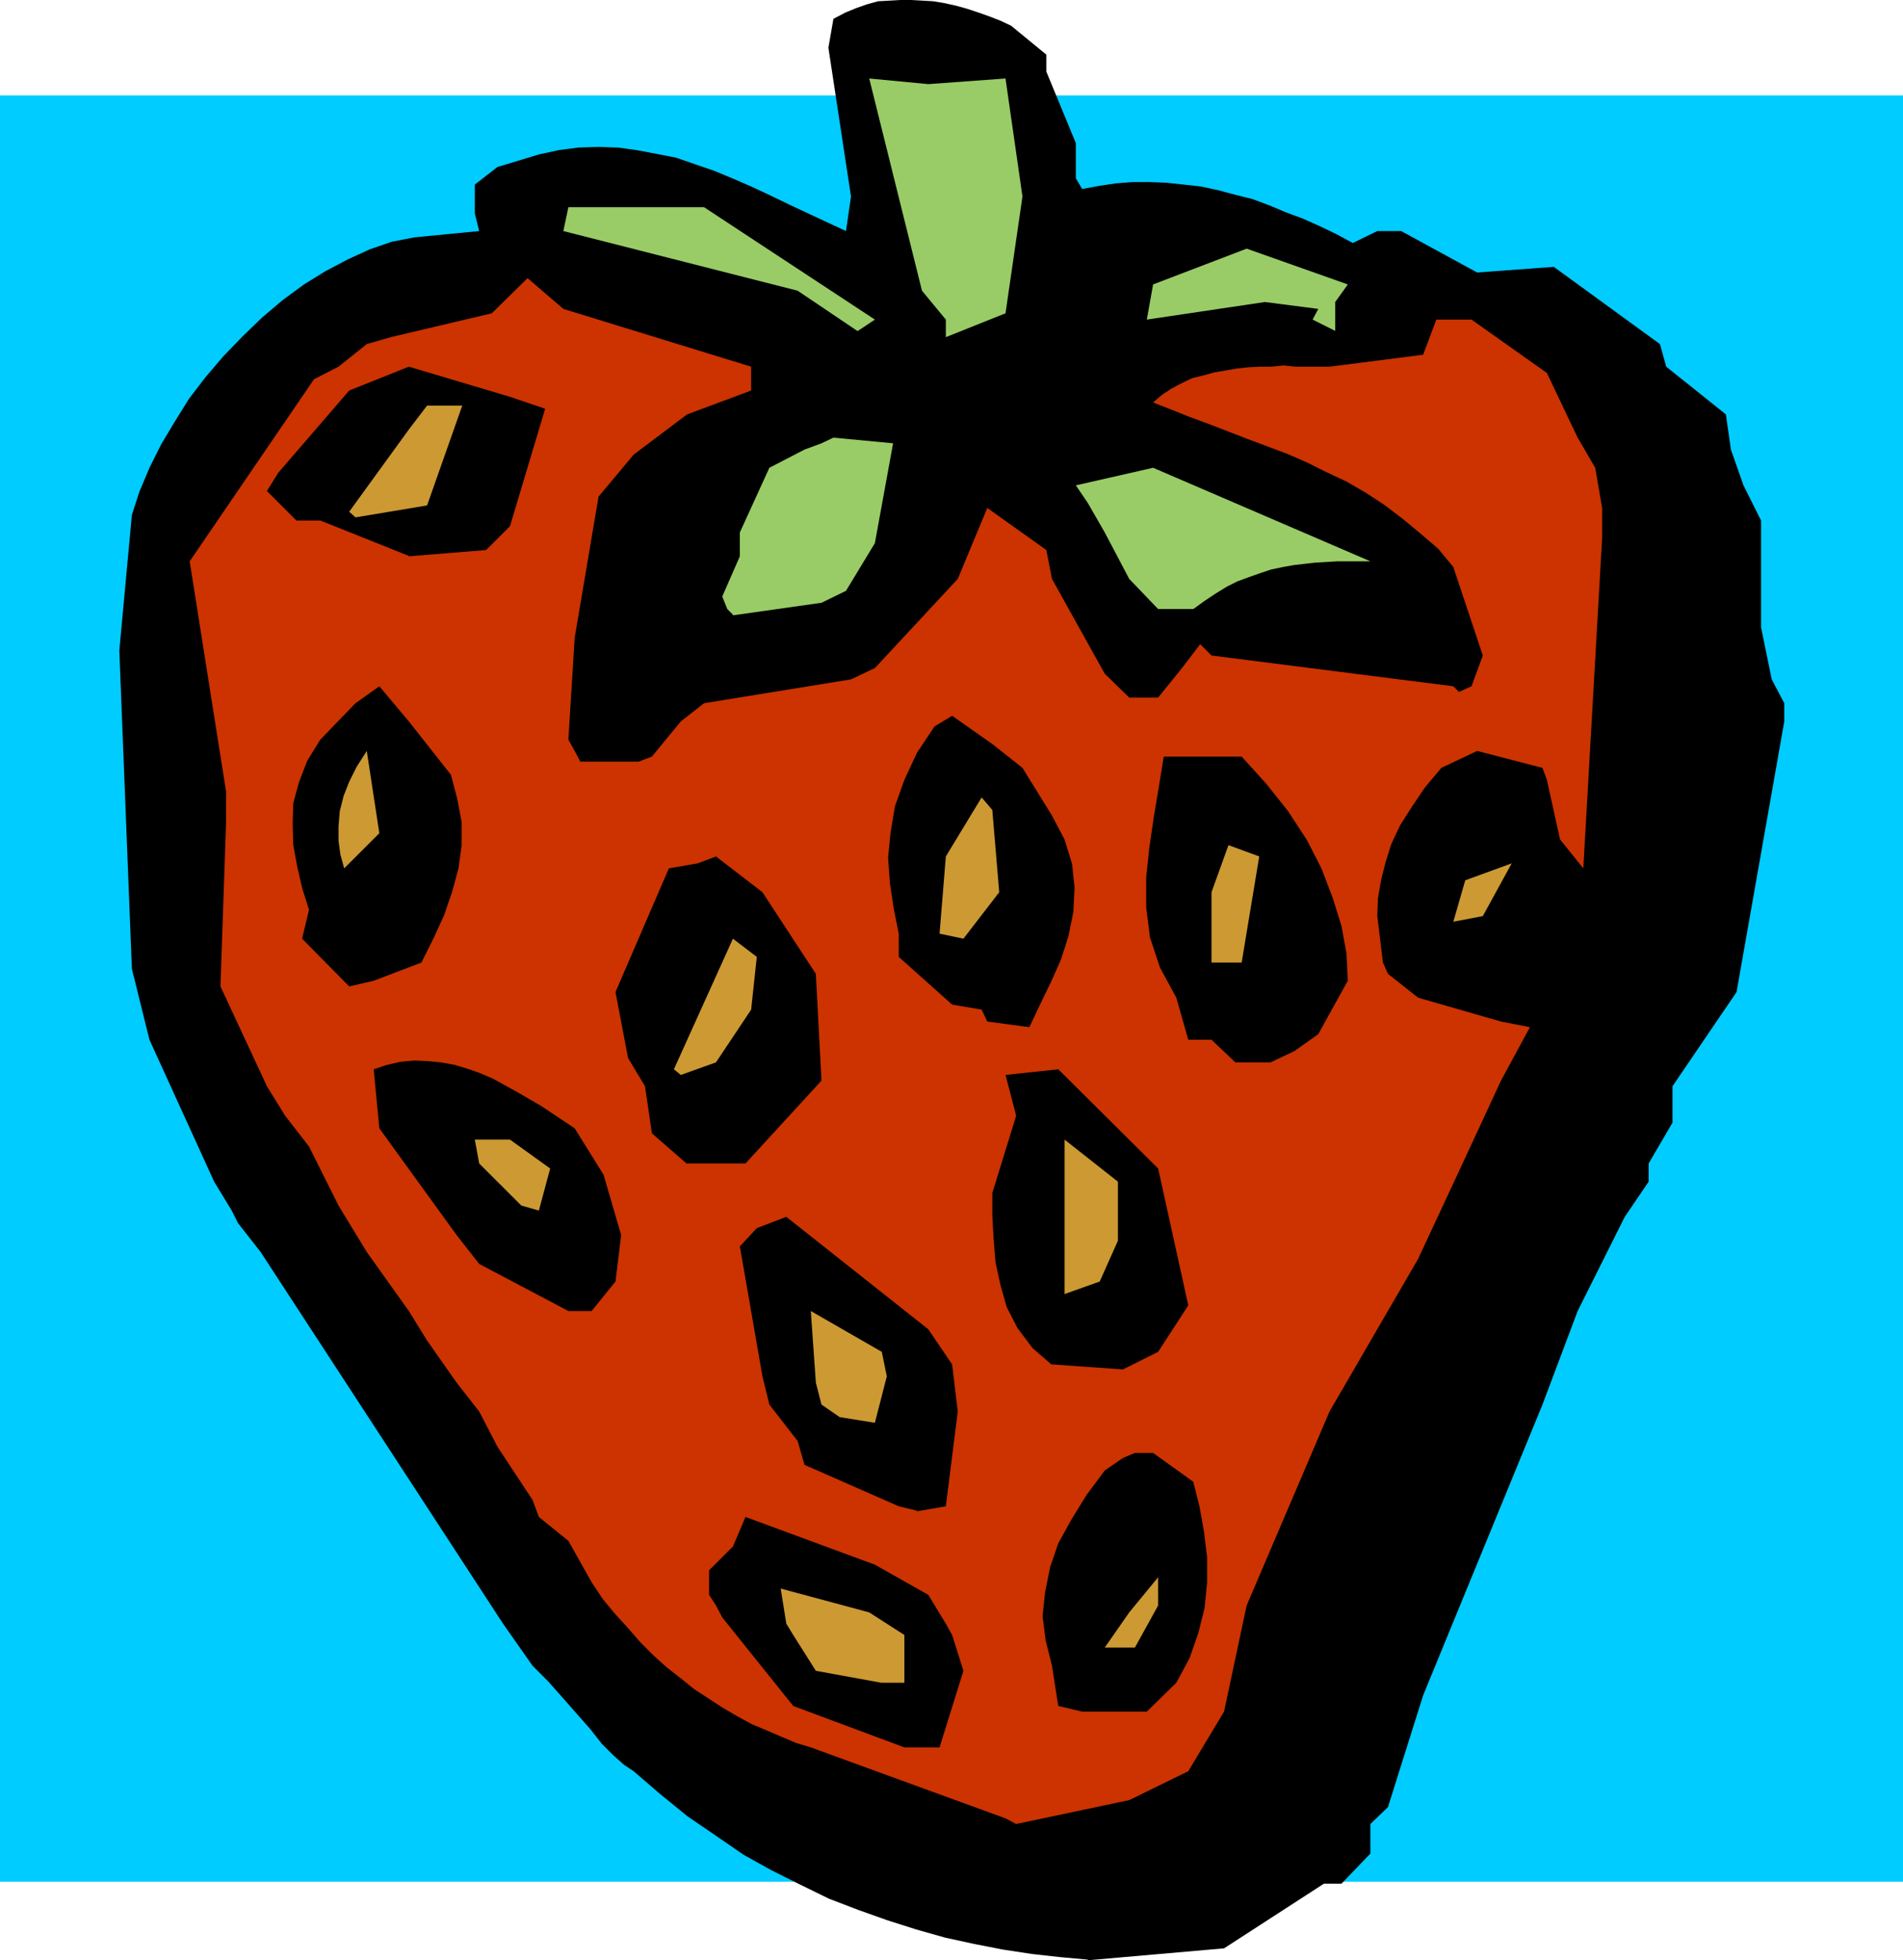 <?xml version="1.0" encoding="UTF-8" standalone="no"?>
<svg
   version="1.0"
   width="129.553mm"
   height="133.457mm"
   id="svg29"
   sodipodi:docname="Strawberry 04.wmf"
   xmlns:inkscape="http://www.inkscape.org/namespaces/inkscape"
   xmlns:sodipodi="http://sodipodi.sourceforge.net/DTD/sodipodi-0.dtd"
   xmlns="http://www.w3.org/2000/svg"
   xmlns:svg="http://www.w3.org/2000/svg">
  <sodipodi:namedview
     id="namedview29"
     pagecolor="#ffffff"
     bordercolor="#000000"
     borderopacity="0.25"
     inkscape:showpageshadow="2"
     inkscape:pageopacity="0.0"
     inkscape:pagecheckerboard="0"
     inkscape:deskcolor="#d1d1d1"
     inkscape:document-units="mm" />
  <defs
     id="defs1">
    <pattern
       id="WMFhbasepattern"
       patternUnits="userSpaceOnUse"
       width="6"
       height="6"
       x="0"
       y="0" />
  </defs>
  <path
     style="fill:#00ccff;fill-opacity:1;fill-rule:evenodd;stroke:none"
     d="M 489.647,484.21 H 0 V 24.558 h 489.647 z"
     id="path1" />
  <path
     style="fill:#000000;fill-opacity:1;fill-rule:evenodd;stroke:none"
     d="m 279.891,504.244 -7.11,-0.646 -7.272,-0.808 -7.434,-1.131 -7.434,-1.454 -7.434,-1.616 -7.434,-2.1 -7.595,-2.423 -7.272,-2.585 -7.595,-2.908 -7.272,-3.554 -7.434,-3.716 -7.272,-4.039 -7.272,-5.009 -7.11,-4.847 -6.949,-5.655 -6.949,-5.978 -2.424,-1.616 -2.747,-2.423 -3.07,-3.07 -2.909,-3.716 -3.555,-4.039 -3.555,-4.039 -3.717,-4.201 -4.04,-4.039 -7.595,-10.825 -62.378,-95.646 -5.818,-7.432 -1.616,-3.231 -4.525,-7.432 -16.645,-36.514 -4.525,-18.257 -3.232,-81.913 3.232,-34.898 1.939,-5.978 2.586,-6.139 3.07,-6.139 3.394,-5.655 3.717,-5.978 4.202,-5.493 4.686,-5.493 4.848,-5.009 5.01,-4.847 5.333,-4.524 5.494,-4.039 5.494,-3.393 5.818,-3.07 5.656,-2.585 5.656,-1.939 5.818,-1.131 16.645,-1.616 -1.131,-4.524 v -7.432 l 5.818,-4.524 10.666,-3.231 5.171,-1.131 5.01,-0.646 5.171,-0.162 5.01,0.162 4.686,0.646 5.171,0.969 5.01,0.969 4.686,1.616 5.171,1.777 4.686,1.939 4.848,2.1 4.848,2.262 5.01,2.423 4.848,2.262 4.848,2.262 4.848,2.262 1.293,-8.886 -5.818,-38.291 1.293,-7.432 3.07,-1.616 2.747,-1.131 2.747,-0.969 2.909,-0.808 2.909,-0.162 L 231.734,0 h 2.747 l 2.909,0.162 2.747,0.162 2.909,0.485 2.909,0.646 2.909,0.808 2.909,0.969 2.747,0.969 2.909,1.131 2.747,1.293 9.05,7.432 v 4.362 l 7.595,18.418 v 9.048 l 1.616,2.747 4.363,-0.808 4.363,-0.646 4.202,-0.323 h 4.525 l 4.202,0.162 4.525,0.485 4.363,0.485 4.525,0.969 4.202,1.131 4.525,1.131 4.363,1.616 4.202,1.777 4.363,1.616 4.363,1.939 4.363,2.1 4.202,2.262 6.302,-3.07 h 6.141 l 19.554,10.663 19.715,-1.454 27.31,19.872 1.616,5.816 15.352,12.279 1.293,9.048 3.232,9.209 4.525,9.048 v 27.466 l 2.747,13.41 3.232,6.139 v 4.685 l -12.282,69.634 -16.483,24.235 v 9.371 l -6.141,10.502 v 4.685 l -6.141,9.048 -12.12,24.235 -9.05,24.073 -30.704,74.805 -9.05,28.759 -4.525,4.362 v 7.594 l -7.434,7.755 h -4.525 l -25.694,16.641 -35.067,3.07 v 0 z"
     id="path2" />
  <path
     style="fill:#cc3300;fill-opacity:1;fill-rule:evenodd;stroke:none"
     d="m 258.721,467.892 -50.096,-18.257 -3.717,-1.131 -3.878,-1.616 -3.717,-1.616 -3.878,-1.616 -3.555,-1.939 -3.878,-2.262 -3.717,-2.423 -3.717,-2.423 -3.394,-2.747 -3.717,-2.908 -3.394,-3.07 -3.232,-3.231 -3.232,-3.716 -3.394,-3.716 -3.07,-3.716 -2.909,-4.362 -5.979,-10.663 -7.595,-6.139 -1.616,-4.362 -9.05,-13.733 -4.686,-9.048 -5.818,-7.432 -7.595,-10.825 -4.686,-7.594 -10.827,-15.187 -7.272,-11.956 -7.595,-15.187 -6.141,-7.917 -4.686,-7.594 -11.958,-25.689 1.454,-42.492 v -7.594 l -9.373,-59.294 31.997,-46.854 6.302,-3.231 7.272,-5.816 6.141,-1.777 26.018,-6.139 9.211,-9.048 9.211,7.917 48.318,14.864 v 6.139 l -16.483,6.139 -13.736,10.34 -9.05,10.825 -6.141,36.352 -1.616,26.174 1.616,2.908 1.454,2.747 h 15.029 l 3.394,-1.293 7.434,-9.048 5.979,-4.685 37.814,-6.139 6.141,-2.908 21.331,-22.942 7.595,-18.257 15.19,10.825 1.454,7.432 13.574,24.396 6.302,6.139 h 7.434 l 6.141,-7.594 4.686,-6.139 2.909,2.908 62.216,7.917 1.454,1.454 3.232,-1.454 2.909,-7.917 -7.595,-22.781 -3.878,-4.685 -4.525,-3.878 -4.686,-3.878 -4.686,-3.554 -4.686,-3.07 -5.01,-2.908 -5.171,-2.423 -4.848,-2.423 -5.171,-2.262 -5.171,-1.939 -5.171,-1.939 -5.01,-1.939 -5.01,-1.939 -4.848,-1.777 -4.848,-1.939 -4.525,-1.777 2.262,-1.939 2.424,-1.616 2.747,-1.454 2.747,-1.293 2.747,-0.646 2.909,-0.808 2.909,-0.485 2.747,-0.485 2.909,-0.323 3.07,-0.162 h 3.07 l 3.07,-0.323 2.909,0.323 h 3.232 2.909 2.747 l 24.078,-3.07 3.394,-9.048 h 9.05 l 19.392,13.733 7.918,16.641 4.525,7.755 1.778,10.34 v 7.755 l -4.848,84.983 -5.979,-7.432 -3.394,-15.349 -1.131,-3.07 -16.806,-4.362 -9.211,4.362 -4.202,5.009 -3.394,5.009 -3.07,4.847 -2.262,4.847 -1.454,4.685 -1.131,4.524 -0.808,4.685 -0.162,4.524 1.454,11.956 1.293,2.908 7.757,6.139 21.331,6.139 7.434,1.454 -7.434,13.733 -9.211,19.872 -12.12,26.012 -22.786,39.26 -21.331,49.924 -5.818,27.304 -9.211,15.349 -15.19,7.432 -29.088,6.139 -2.747,-1.454 z"
     id="path3" />
  <path
     style="fill:#000000;fill-opacity:1;fill-rule:evenodd;stroke:none"
     d="m 232.704,449.635 -28.603,-10.663 -18.261,-22.781 -1.616,-3.07 -1.778,-2.747 v -6.301 l 6.141,-6.139 3.232,-7.594 33.29,12.279 13.736,7.755 4.525,7.432 1.616,2.908 2.909,9.209 -6.141,19.711 z"
     id="path4" />
  <path
     style="fill:#000000;fill-opacity:1;fill-rule:evenodd;stroke:none"
     d="m 278.436,440.426 -6.141,-1.454 -1.616,-10.34 -1.616,-6.463 -0.808,-6.301 0.646,-6.139 1.293,-6.463 2.101,-6.139 3.394,-6.139 3.878,-6.301 4.686,-6.301 4.686,-3.231 3.07,-1.293 h 4.686 l 10.342,7.432 1.616,6.463 1.131,6.301 0.808,6.624 v 6.463 l -0.646,6.624 -1.616,6.463 -2.262,6.463 -3.394,6.301 -7.595,7.432 z"
     id="path5" />
  <path
     style="fill:#cc9933;fill-opacity:1;fill-rule:evenodd;stroke:none"
     d="m 226.725,432.994 -16.806,-3.07 -5.818,-9.209 -1.778,-2.908 -1.454,-9.048 22.786,6.139 9.05,5.816 v 12.279 h -5.818 v 0 z"
     id="path6" />
  <path
     style="fill:#cc9933;fill-opacity:1;fill-rule:evenodd;stroke:none"
     d="m 284.254,423.946 6.302,-9.048 7.434,-9.048 v 7.27 l -5.979,10.825 h -7.757 z"
     id="path7" />
  <path
     style="fill:#000000;fill-opacity:1;fill-rule:evenodd;stroke:none"
     d="m 235.936,388.725 -4.686,-1.131 -24.24,-10.663 -1.778,-6.139 -7.272,-9.371 -1.778,-7.27 -5.818,-33.444 4.363,-4.685 7.595,-2.908 36.522,28.92 6.141,9.048 1.454,12.117 -3.07,24.396 -7.434,1.293 v 0 z"
     id="path8" />
  <path
     style="fill:#cc9933;fill-opacity:1;fill-rule:evenodd;stroke:none"
     d="m 216.059,364.652 -4.686,-3.231 -1.454,-5.655 -1.293,-18.418 18.261,10.502 1.293,6.301 -3.07,11.956 -9.05,-1.454 z"
     id="path9" />
  <path
     style="fill:#000000;fill-opacity:1;fill-rule:evenodd;stroke:none"
     d="m 270.518,351.08 -4.848,-4.201 -3.878,-5.17 -2.747,-5.332 -1.616,-5.655 -1.293,-5.978 -0.485,-6.139 -0.323,-5.816 v -5.816 l 6.141,-19.872 -2.747,-10.502 13.574,-1.454 25.694,25.527 7.757,35.221 -7.757,11.956 -9.05,4.524 -18.261,-1.293 v 0 z"
     id="path10" />
  <path
     style="fill:#000000;fill-opacity:1;fill-rule:evenodd;stroke:none"
     d="m 146.248,337.347 -22.947,-12.117 -5.818,-7.432 -19.877,-27.466 -1.454,-15.187 3.394,-1.131 3.555,-0.808 3.555,-0.323 3.394,0.162 3.394,0.323 3.555,0.646 3.232,0.969 3.232,1.131 3.394,1.454 2.909,1.616 3.232,1.777 3.07,1.777 3.07,1.777 2.909,1.939 2.909,1.939 2.909,1.939 7.434,11.956 4.525,15.51 -1.454,11.956 -6.141,7.594 z"
     id="path11" />
  <path
     style="fill:#cc9933;fill-opacity:1;fill-rule:evenodd;stroke:none"
     d="m 273.912,332.985 v -39.745 l 13.736,10.825 v 15.187 l -4.686,10.502 z"
     id="path12" />
  <path
     style="fill:#cc9933;fill-opacity:1;fill-rule:evenodd;stroke:none"
     d="m 134.128,310.205 -10.827,-10.825 -1.131,-6.139 h 9.05 l 10.342,7.432 -2.909,10.825 z"
     id="path13" />
  <path
     style="fill:#000000;fill-opacity:1;fill-rule:evenodd;stroke:none"
     d="m 176.629,299.38 -8.888,-7.755 -1.778,-12.117 -4.363,-7.27 -3.232,-16.964 13.736,-31.828 7.434,-1.293 4.686,-1.777 11.958,9.209 13.736,21.003 1.454,27.466 -19.554,21.327 H 176.79 v 0 z"
     id="path14" />
  <path
     style="fill:#cc9933;fill-opacity:1;fill-rule:evenodd;stroke:none"
     d="m 175.174,276.599 -1.778,-1.454 15.19,-33.605 6.141,4.685 -1.454,13.571 -9.05,13.571 -9.05,3.231 z"
     id="path15" />
  <path
     style="fill:#000000;fill-opacity:1;fill-rule:evenodd;stroke:none"
     d="m 317.867,273.368 -6.141,-5.816 h -5.979 l -3.07,-10.825 -4.202,-7.755 -2.586,-7.755 -0.97,-7.755 v -7.755 l 0.808,-7.594 1.131,-7.755 1.293,-7.755 1.293,-7.917 h 20.038 l 6.302,6.947 5.656,7.109 4.848,7.432 3.717,7.27 2.909,7.594 2.262,7.27 1.293,7.109 0.323,6.947 -7.595,13.733 -6.141,4.362 -6.141,2.908 z"
     id="path16" />
  <path
     style="fill:#000000;fill-opacity:1;fill-rule:evenodd;stroke:none"
     d="m 254.035,262.866 -1.454,-3.07 -7.595,-1.293 -13.736,-12.279 v -5.978 l -1.293,-6.463 -0.97,-6.463 -0.485,-6.624 0.646,-6.463 1.131,-6.786 2.424,-6.786 3.232,-6.947 4.525,-6.786 4.525,-2.747 10.342,7.27 7.757,6.139 7.595,12.279 3.232,6.139 1.939,6.301 0.646,6.139 -0.323,6.301 -1.293,6.301 -1.939,5.978 -2.586,5.816 -2.909,5.978 -2.586,5.493 -10.827,-1.454 z"
     id="path17" />
  <path
     style="fill:#000000;fill-opacity:1;fill-rule:evenodd;stroke:none"
     d="m 89.849,253.818 -12.12,-12.279 1.778,-7.432 -1.778,-5.655 -1.293,-5.655 -0.97,-5.332 -0.162,-5.493 0.162,-5.332 1.454,-5.332 2.101,-5.493 3.394,-5.493 9.05,-9.371 6.141,-4.362 7.595,9.048 10.827,13.733 1.616,6.139 1.131,5.978 v 6.139 l -0.808,5.816 -1.616,5.978 -2.101,6.139 -2.747,5.978 -3.07,6.139 -12.282,4.685 z"
     id="path18" />
  <path
     style="fill:#cc9933;fill-opacity:1;fill-rule:evenodd;stroke:none"
     d="m 311.726,247.679 v -18.095 l 4.363,-12.117 7.918,2.908 -4.525,27.304 z"
     id="path19" />
  <path
     style="fill:#cc9933;fill-opacity:1;fill-rule:evenodd;stroke:none"
     d="m 241.753,240.247 1.616,-19.872 9.211,-15.187 2.747,3.231 1.778,21.165 -9.211,11.956 -6.141,-1.293 z"
     id="path20" />
  <path
     style="fill:#cc9933;fill-opacity:1;fill-rule:evenodd;stroke:none"
     d="m 373.942,237.177 3.07,-10.663 11.958,-4.362 -7.434,13.571 -7.595,1.454 z"
     id="path21" />
  <path
     style="fill:#cc9933;fill-opacity:1;fill-rule:evenodd;stroke:none"
     d="m 88.557,223.444 -0.97,-3.554 -0.485,-3.554 v -3.716 l 0.323,-3.878 0.97,-3.878 1.454,-3.716 1.939,-3.878 2.586,-4.039 3.232,21.165 -9.05,9.048 z"
     id="path22" />
  <path
     style="fill:#99cc66;fill-opacity:1;fill-rule:evenodd;stroke:none"
     d="m 188.587,158.172 -1.454,-1.454 -1.293,-3.231 4.525,-10.34 v -6.139 l 7.595,-16.641 9.05,-4.685 4.363,-1.616 3.07,-1.454 15.352,1.454 -4.686,25.689 -7.434,12.279 -6.302,3.07 -22.786,3.231 v 0 z"
     id="path23" />
  <path
     style="fill:#99cc66;fill-opacity:1;fill-rule:evenodd;stroke:none"
     d="m 297.99,156.718 -7.434,-7.755 -6.302,-11.956 -4.363,-7.594 -3.07,-4.524 19.877,-4.524 55.914,24.073 h -2.747 -2.747 -3.07 l -2.747,0.162 -2.747,0.162 -2.909,0.323 -2.747,0.323 -2.747,0.485 -3.07,0.646 -2.909,0.969 -2.747,0.969 -3.07,1.131 -2.586,1.293 -2.909,1.777 -2.909,1.939 -2.909,2.1 z"
     id="path24" />
  <path
     style="fill:#000000;fill-opacity:1;fill-rule:evenodd;stroke:none"
     d="m 105.04,142.985 -22.624,-9.048 h -6.141 l -7.595,-7.594 2.909,-4.685 18.261,-21.165 15.352,-6.139 26.018,7.755 9.05,3.07 -9.05,30.213 -6.141,6.139 -19.877,1.616 v 0 z"
     id="path25" />
  <path
     style="fill:#cc9933;fill-opacity:1;fill-rule:evenodd;stroke:none"
     d="m 91.465,133.129 -1.616,-1.454 15.352,-21.165 4.686,-6.139 h 9.05 l -9.05,25.689 z"
     id="path26" />
  <path
     style="fill:#99cc66;fill-opacity:1;fill-rule:evenodd;stroke:none"
     d="m 243.369,86.76 v -4.524 l -6.141,-7.432 -13.574,-54.609 15.19,1.454 19.877,-1.454 4.363,30.374 -4.363,30.051 z"
     id="path27" />
  <path
     style="fill:#99cc66;fill-opacity:1;fill-rule:evenodd;stroke:none"
     d="m 220.584,85.145 -15.352,-10.34 -60.277,-15.349 1.293,-6.139 h 34.906 l 43.955,28.92 -4.363,2.908 v 0 z"
     id="path28" />
  <path
     style="fill:#99cc66;fill-opacity:1;fill-rule:evenodd;stroke:none"
     d="m 337.744,82.237 1.454,-2.747 -13.736,-1.777 -30.381,4.524 1.616,-9.048 24.078,-9.209 26.018,9.209 -3.232,4.524 v 7.432 l -5.818,-2.908 z"
     id="path29" />
</svg>
